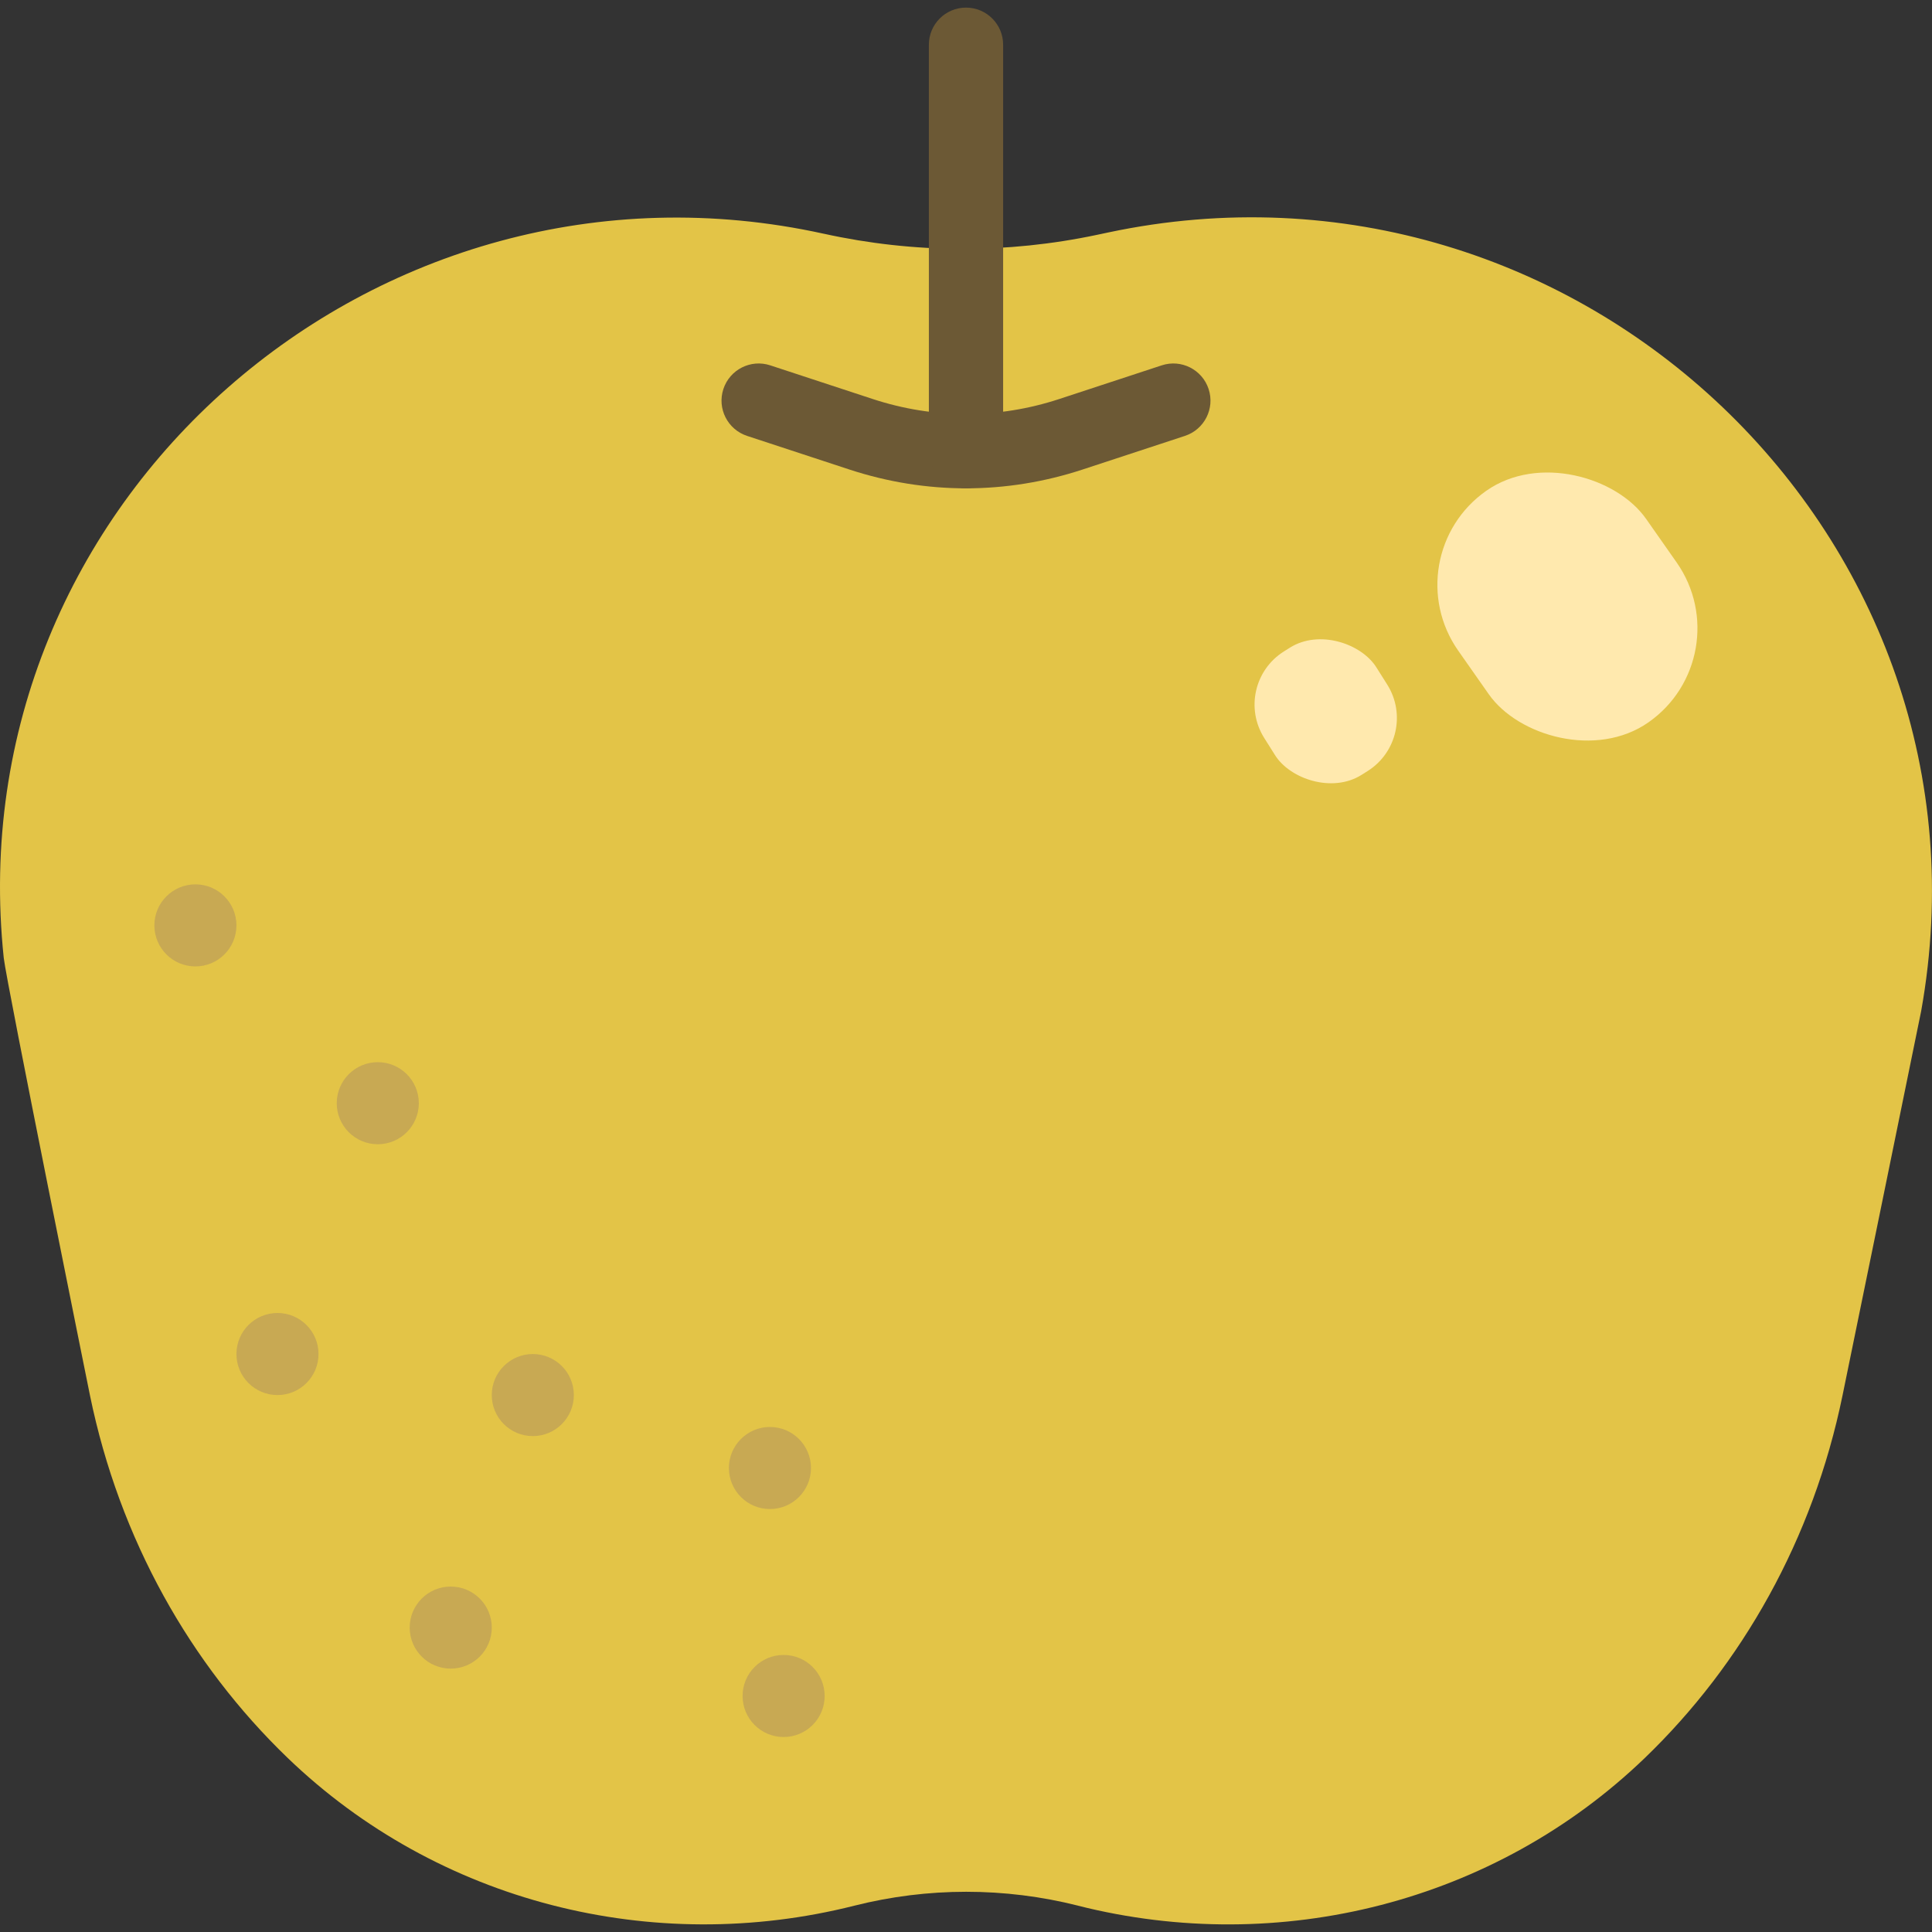 <?xml version="1.0" encoding="UTF-8"?>
<svg id="_レイヤー_1" data-name="レイヤー_1" xmlns="http://www.w3.org/2000/svg" width="500" height="500" viewBox="0 0 500 500">
  <rect x="0" y="0" width="500" height="500" fill="#333333" stroke="none"/>
  <defs>
    <style>
      .cls-1 {
        fill: #e3c447;
      }

      .cls-2 {
        fill: #ffe9ae;
      }

      .cls-3 {
        fill: #c8a953;
      }

      .cls-4 {
        fill: #6c5935;
      }
    </style>
  </defs>
  <path class="cls-1" d="M279.03,493.19h0c-19.01-4.8-38.91-4.8-57.92,0h0c-52.2,13.18-107.85-.89-146.65-38.23-25.19-24.24-43.53-56.6-51.17-93.81,0,0-21.67-107.14-22.32-113.25C-11.43,129.82,97.24,34.97,213.19,60.49h.02c23.3,5.13,47.43,5.22,70.77.27l2.78-.59c121.57-25.79,232.42,79.21,210.43,201.53-.28,1.55-20.35,99.46-20.35,99.46-7.64,37.2-25.98,69.56-51.17,93.81-38.8,37.33-94.45,51.4-146.65,38.23Z"/>
  <path class="cls-4" d="M250,126.38c-10.13,0-20.26-1.62-30.12-4.85l-26.54-8.72c-5.04-1.66-7.79-7.09-6.13-12.13,1.66-5.04,7.09-7.79,12.13-6.13l26.54,8.72c15.78,5.18,32.46,5.18,48.24,0l26.54-8.72c5.04-1.66,10.47,1.09,12.13,6.13,1.66,5.04-1.09,10.47-6.13,12.13l-26.54,8.72c-9.85,3.23-19.98,4.85-30.12,4.85Z"/>
  <path class="cls-4" d="M250,126.37c-5.31,0-9.61-4.3-9.61-9.61V11.58c0-5.31,4.3-9.61,9.61-9.61s9.61,4.3,9.61,9.61v105.18c0,5.31-4.3,9.61-9.61,9.61Z"/>
  <rect class="cls-2" x="375.96" y="120.41" width="59.39" height="73.16" rx="29.69" ry="29.69" transform="translate(-16.62 261.34) rotate(-35.04)"/>
  <rect class="cls-2" x="325.95" y="165.19" width="34.3" height="37.74" rx="16.23" ry="16.23" transform="translate(-45.3 211.36) rotate(-32.23)"/>
  <circle class="cls-3" cx="116.65" cy="421.22" r="10.62"/>
  <circle class="cls-3" cx="71.81" cy="350.42" r="10.62"/>
  <circle class="cls-3" cx="137.89" cy="361.04" r="10.62"/>
  <circle class="cls-3" cx="97.77" cy="285.51" r="10.62"/>
  <circle class="cls-3" cx="202.8" cy="438.92" r="10.62"/>
  <circle class="cls-3" cx="50.57" cy="239.49" r="10.62"/>
  <circle class="cls-3" cx="199.26" cy="379.92" r="10.62"/>
</svg>